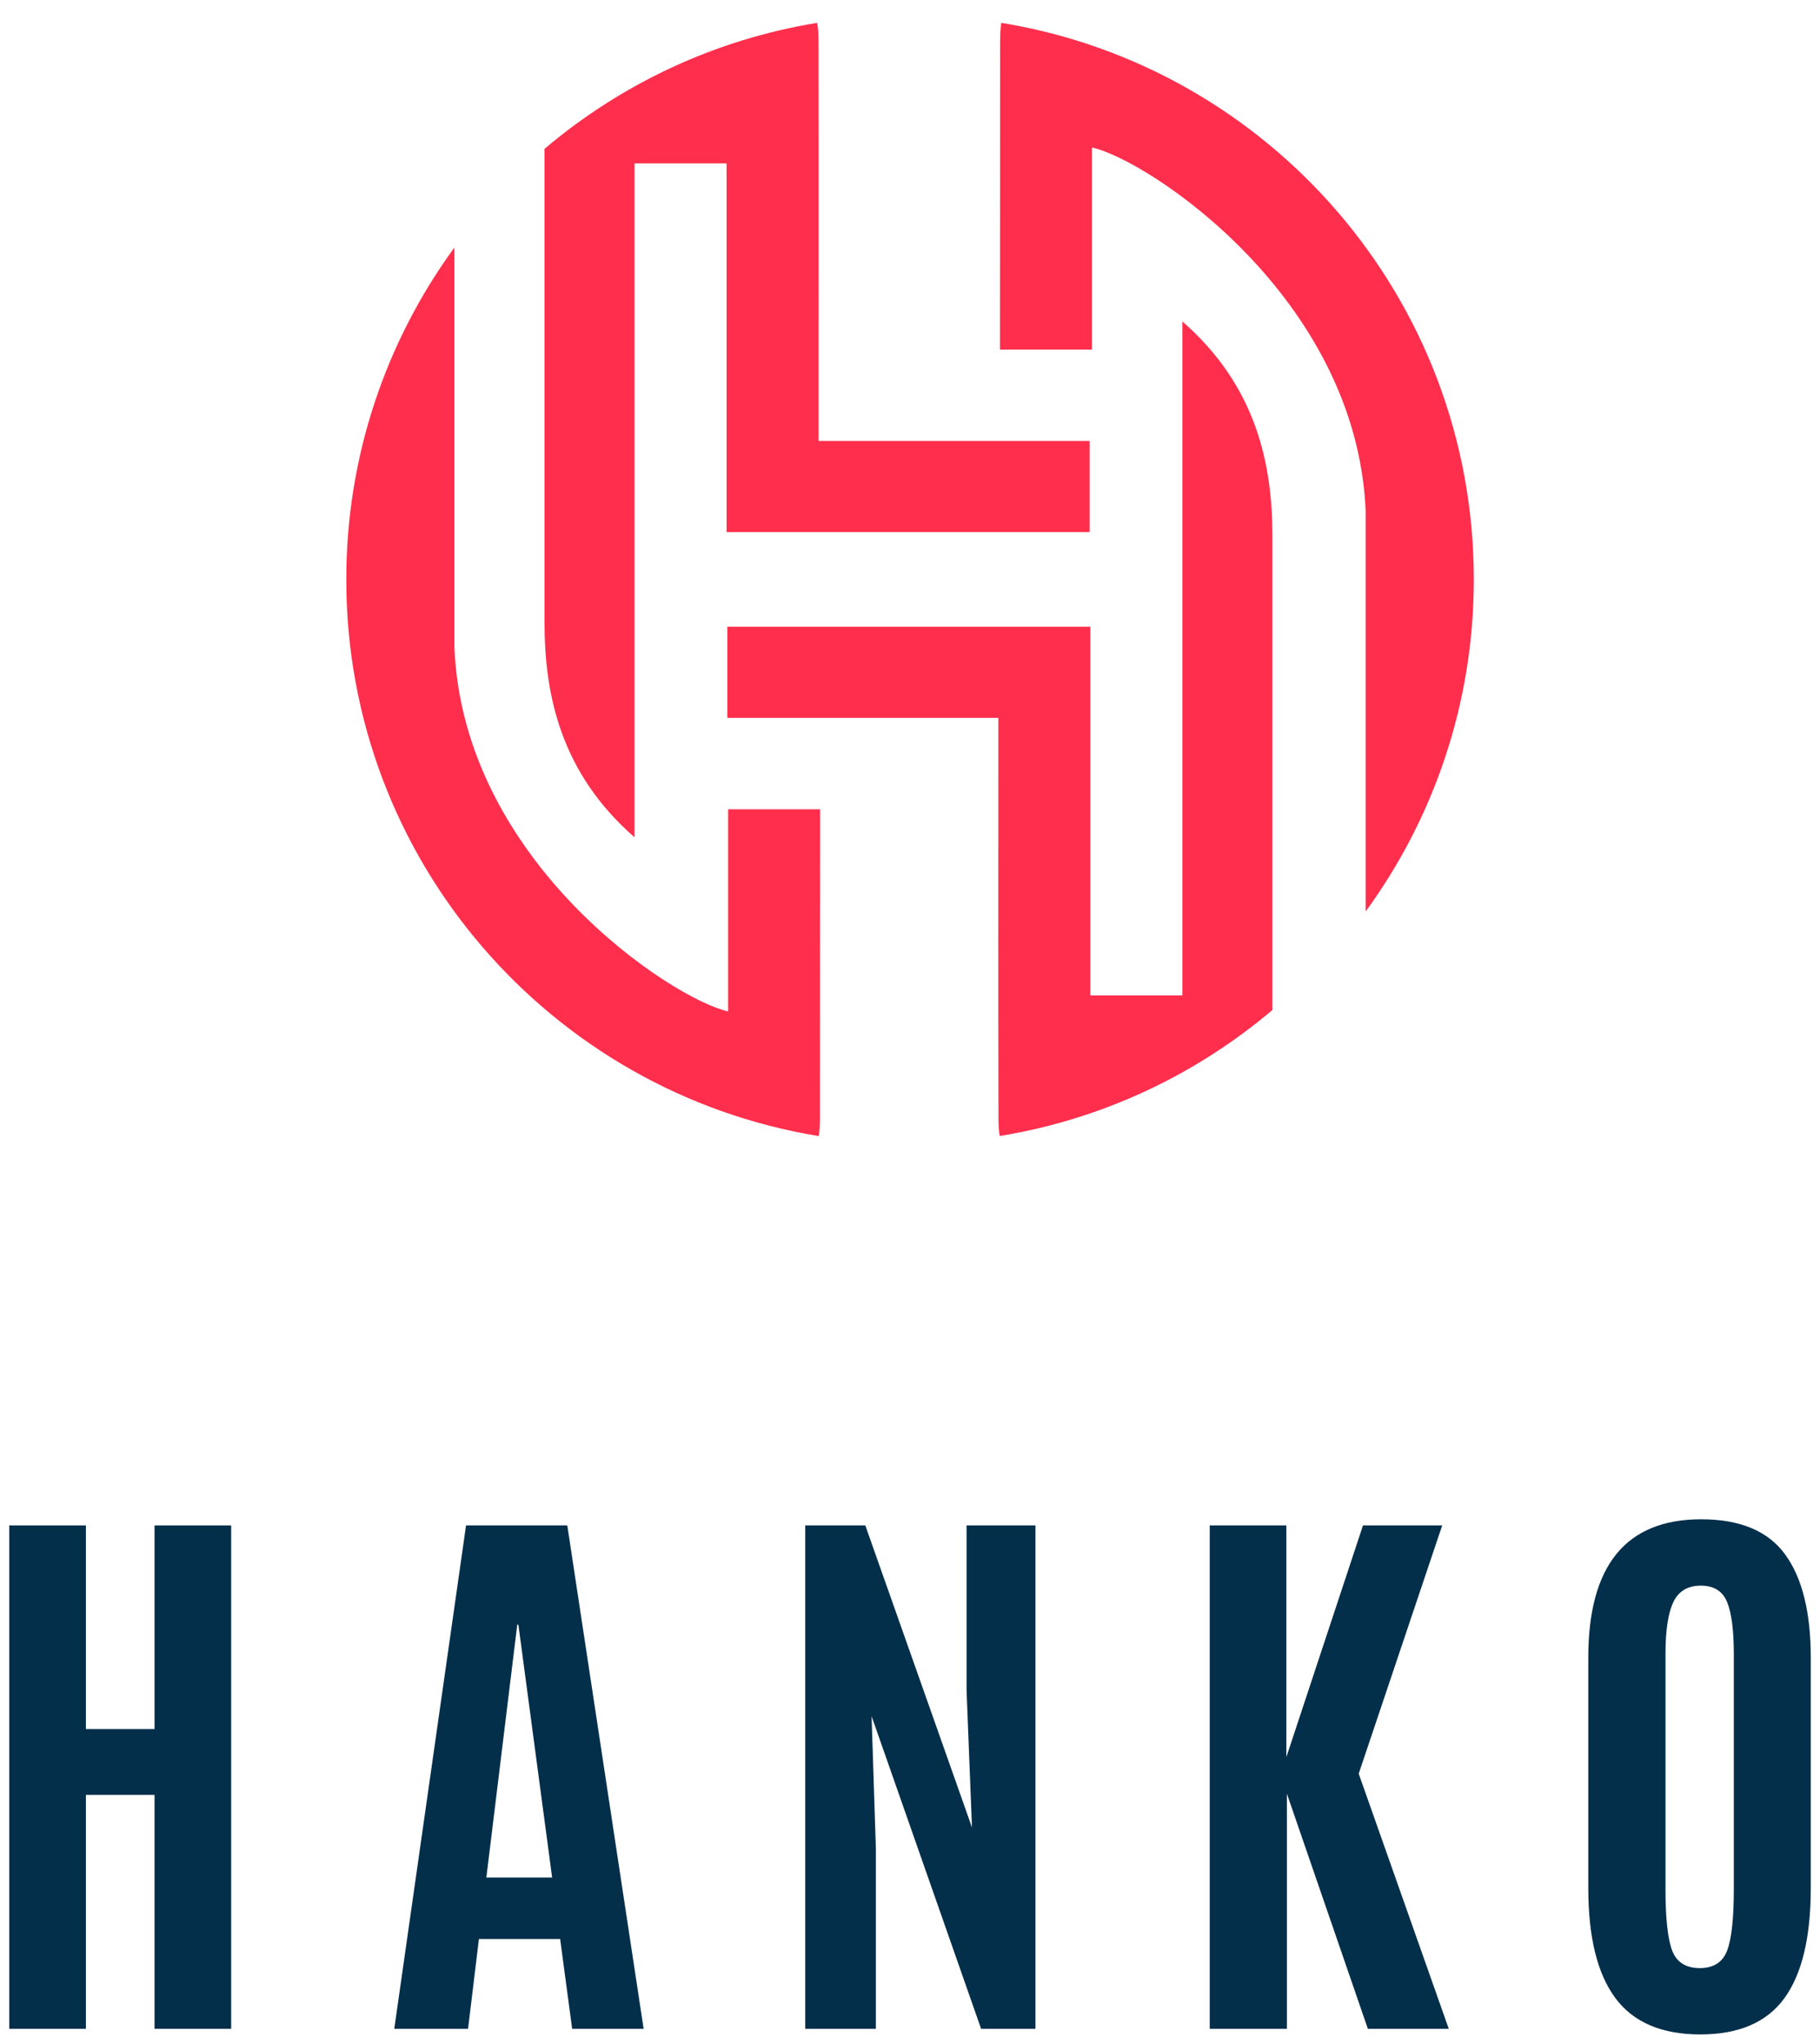 <svg width="57" height="64" viewBox="0 0 57 64" fill="none" xmlns="http://www.w3.org/2000/svg">
<path d="M37.031 10.066V31.167H34.148V19.623H22.779V22.478H31.267V23.952C31.267 27.639 31.261 31.326 31.271 35.012C31.271 35.242 31.284 35.425 31.31 35.569C34.534 35.043 37.463 33.645 39.85 31.624V16.784C39.85 14.547 39.354 12.092 37.031 10.066Z" fill="#FF2E4C"/>
<path d="M31.318 10.947H34.198V4.618C35.931 4.994 42.504 9.293 42.772 16.027V28.537C44.899 25.62 46.158 22.029 46.158 18.142C46.158 9.363 39.752 2.084 31.359 0.715C31.335 0.863 31.324 1.051 31.322 1.289L31.318 10.947Z" fill="#FF2E4C"/>
<path d="M19.874 26.218V5.117H22.756V16.661H34.126V13.806H25.637V12.332C25.637 8.645 25.643 4.958 25.634 1.272C25.633 1.042 25.621 0.859 25.594 0.715C22.37 1.241 19.441 2.639 17.054 4.66V19.5C17.054 21.737 17.55 24.192 19.874 26.218Z" fill="#FF2E4C"/>
<path d="M25.684 25.34H22.804V31.668C21.071 31.293 14.498 26.994 14.231 20.259V7.75C12.103 10.667 10.845 14.258 10.845 18.145C10.845 26.924 17.251 34.203 25.643 35.572C25.668 35.424 25.679 35.235 25.68 34.998L25.684 25.34Z" fill="#FF2E4C"/>
<path d="M0.29 63.525V47.762H2.69V54.139H4.84V47.762H7.24V63.525H4.84V56.199H2.69V63.525H0.29Z" fill="#042F4B"/>
<path d="M17.292 58.787L16.235 50.87H16.2L15.232 58.787H17.292ZM12.348 63.525L14.596 47.762H17.767L20.158 63.525H17.919L17.543 60.712H14.999L14.659 63.525H12.348Z" fill="#042F4B"/>
<path d="M25.219 63.525V47.762H27.1L30.441 57.219L30.271 52.92V47.762H32.429V63.525H30.727L27.297 53.736L27.431 57.873V63.525H25.219Z" fill="#042F4B"/>
<path d="M37.887 63.525V47.762H40.287V55.016L42.687 47.762H45.168L42.553 55.536L45.374 63.525H42.84L40.304 56.163V63.525H37.887Z" fill="#042F4B"/>
<path d="M52.371 61.076C52.511 61.441 52.8 61.623 53.236 61.623C53.671 61.623 53.958 61.436 54.096 61.063C54.233 60.69 54.301 60.049 54.301 59.142V51.798C54.301 51.051 54.231 50.507 54.091 50.163C53.951 49.82 53.676 49.648 53.267 49.648C52.858 49.648 52.571 49.82 52.407 50.163C52.243 50.507 52.161 51.048 52.161 51.789V59.142C52.161 60.067 52.231 60.712 52.371 61.076ZM55.887 62.563C55.337 63.321 54.458 63.7 53.249 63.7C52.04 63.7 51.153 63.32 50.589 62.559C50.025 61.797 49.743 60.65 49.743 59.115V51.905C49.743 49.015 50.922 47.57 53.281 47.57C54.498 47.57 55.375 47.938 55.909 48.672C56.444 49.406 56.711 50.484 56.711 51.905V59.115C56.711 60.656 56.436 61.805 55.887 62.563Z" fill="#042F4B"/>
</svg>

